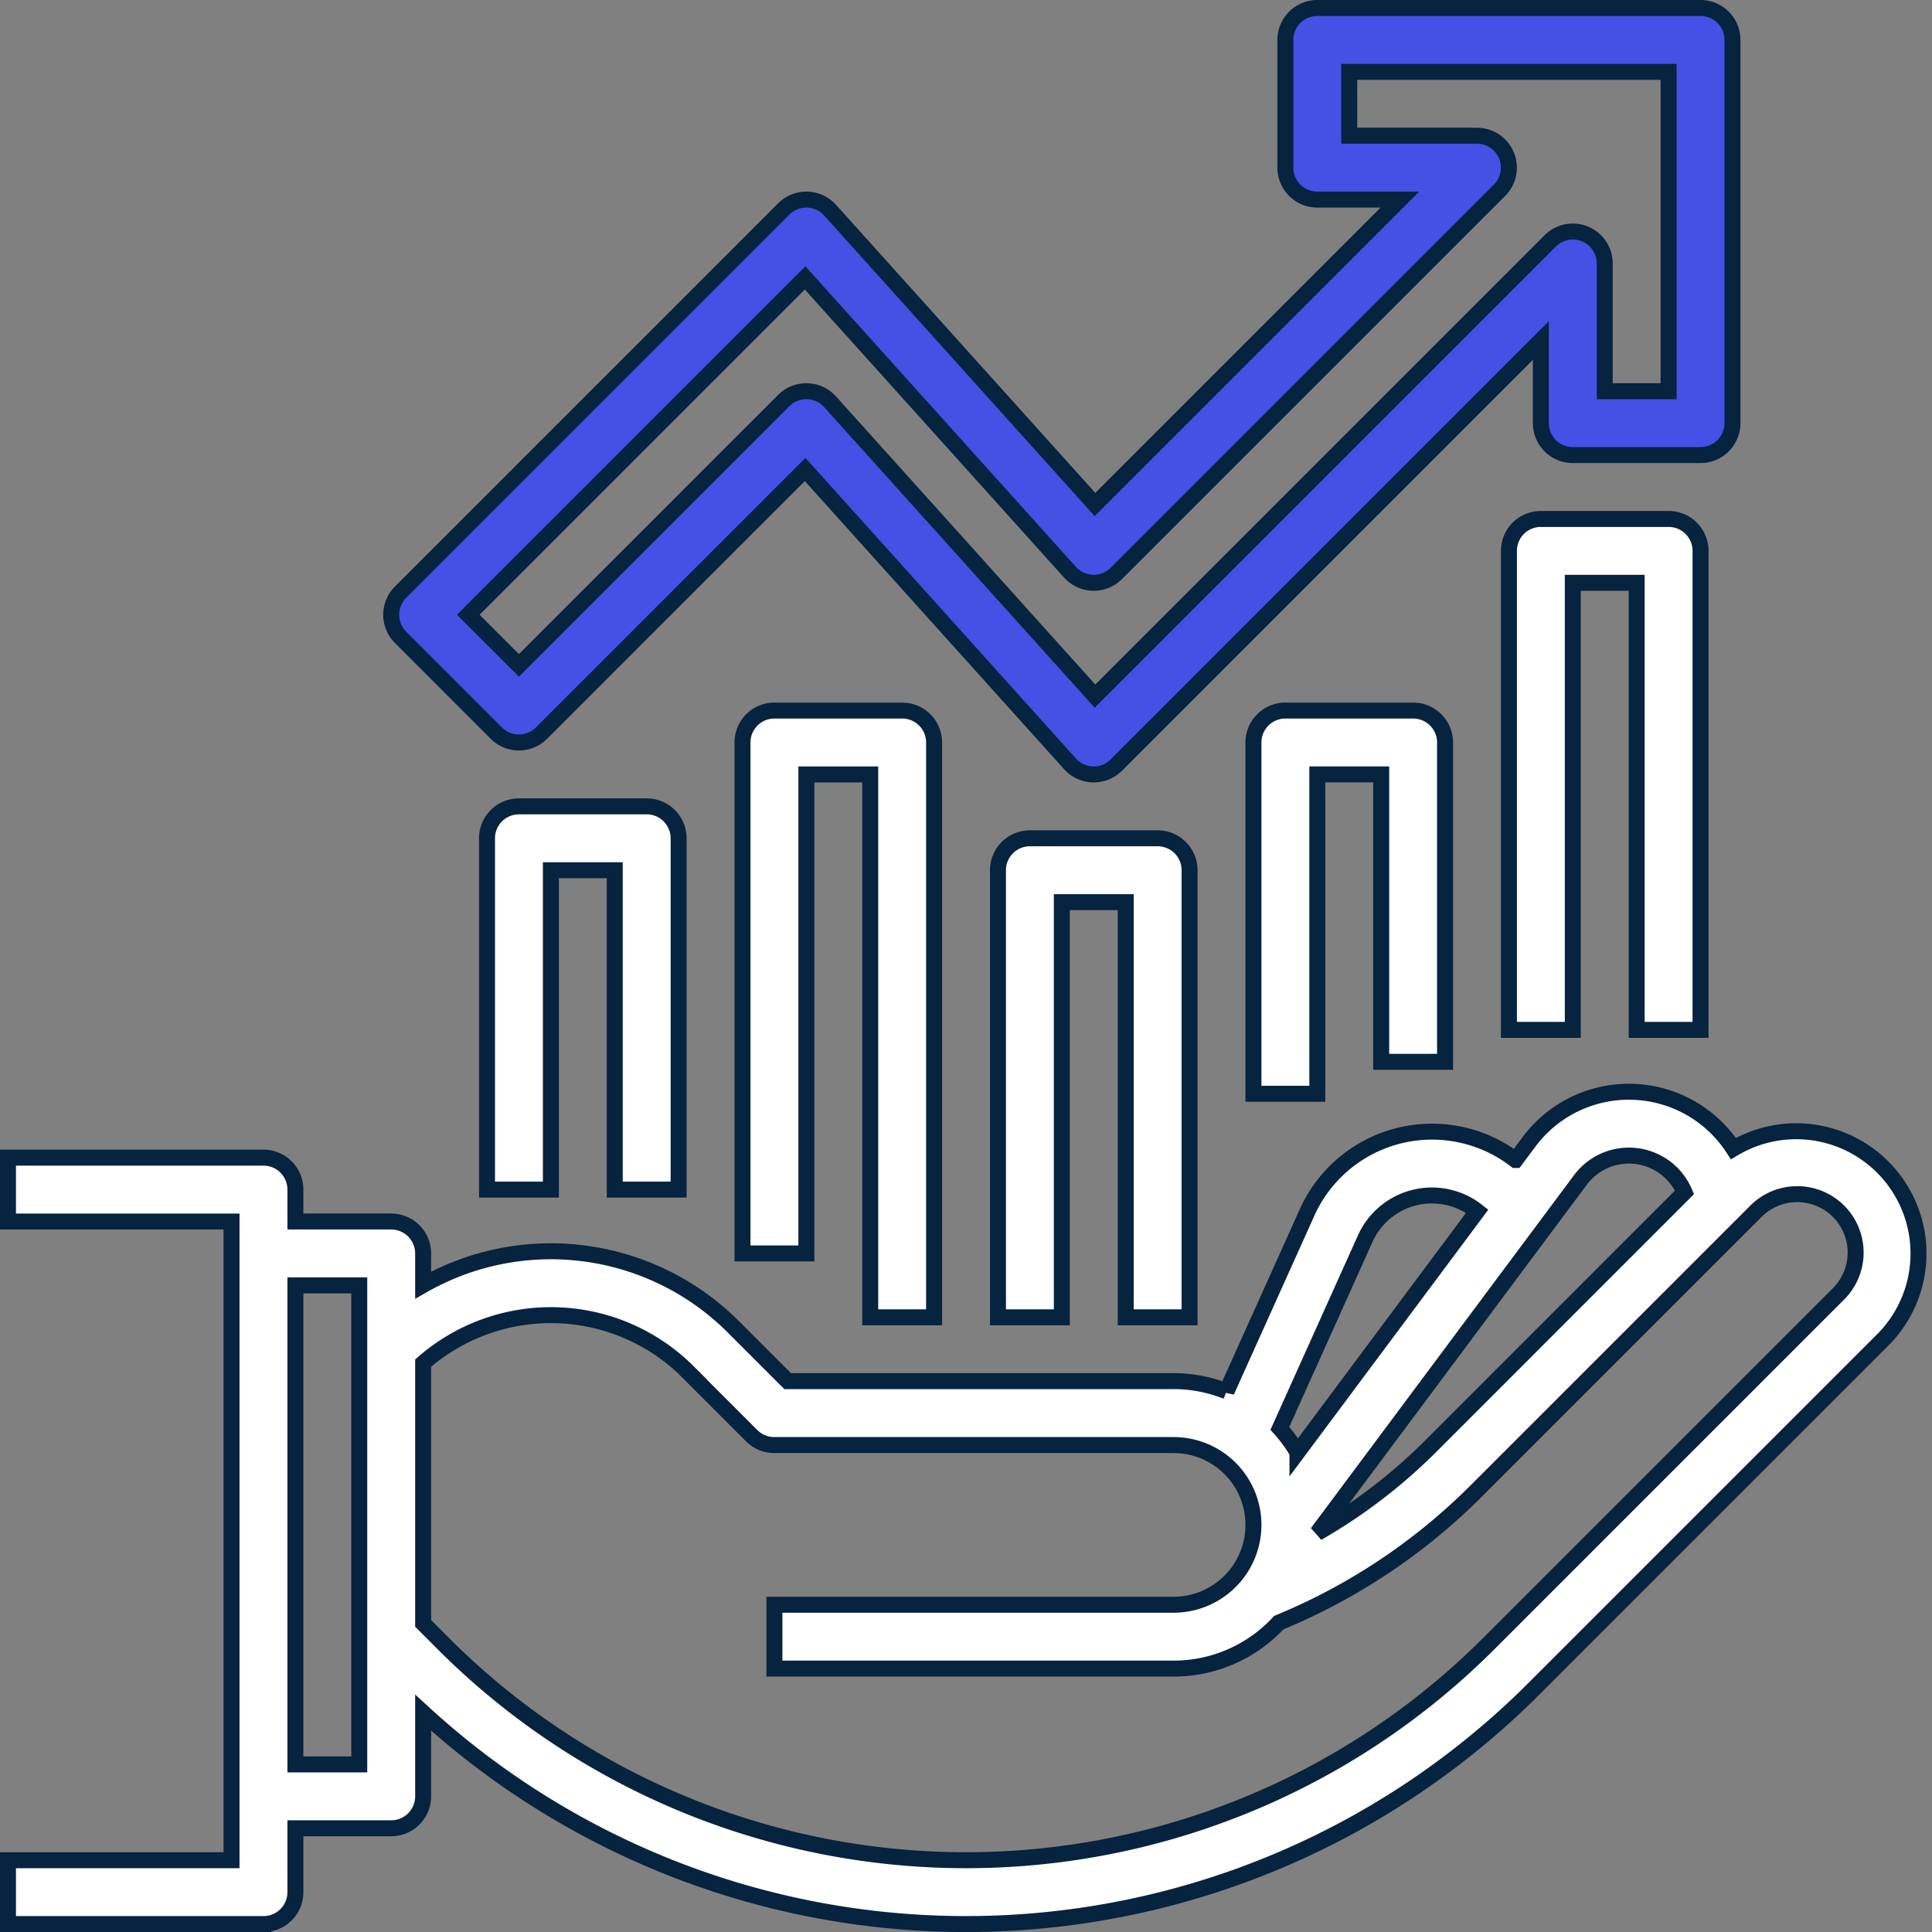 <svg xmlns="http://www.w3.org/2000/svg" width="60.498" height="60.501" viewBox="0 0 60.498 60.501"><rect x="0" y="0" width="60.498" height="60.501" fill="#808080" stroke="none"/><g id="Out_line" data-name="Out line" transform="translate(-15.75 -15.75)" stroke="#062340" stroke-width=".5"><path id="Path_16125" data-name="Path 16125" d="M142 228v-11a1 1 0 00-1-1h-4a1 1 0 00-1 1v11h2v-10h2v10z" transform="translate(-105 -175)" fill="#fff"/><path id="Path_16126" data-name="Path 16126" d="M270 239v-14a1 1 0 00-1-1h-4a1 1 0 00-1 1v14h2v-13h2v13z" transform="translate(-217 -182)" fill="#fff"/><path id="Path_16127" data-name="Path 16127" d="M206 211v-18a1 1 0 00-1-1h-4a1 1 0 00-1 1v16h2v-15h2v17z" transform="translate(-161 -154)" fill="#fff"/><path id="Path_16128" data-name="Path 16128" d="M334 203v-10a1 1 0 00-1-1h-4a1 1 0 00-1 1v11h2v-10h2v9z" transform="translate(-273 -154)" fill="#fff"/><path id="Path_16129" data-name="Path 16129" d="M398 160v-15a1 1 0 00-1-1h-4a1 1 0 00-1 1v15h2v-14h2v14z" transform="translate(-329 -112)" fill="#fff"/><path id="Path_16130" data-name="Path 16130" d="M115.292 38.707a1 1 0 001.414 0l8.255-8.255 8.295 9.217a1 1 0 00.717.331H134a1 1 0 00.707-.293L148 26.414V29a1 1 0 001 1h4a1 1 0 001-1V17a1 1 0 00-1-1h-12a1 1 0 00-1 1v4a1 1 0 001 1h2.586l-9.548 9.548-8.295-9.217a1 1 0 00-1.45-.038l-12 12a1 1 0 000 1.414zm9.669-14.255l8.295 9.217a1 1 0 001.45.038l12-12A1 1 0 00146 20h-4v-2h10v10h-2v-4a1 1 0 00-1.707-.707l-14.255 14.255-8.295-9.217a1 1 0 00-.717-.331H125a1 1 0 00-.707.293L116 36.586 114.414 35z" transform="translate(-84)" fill="#4550e5"/><path id="Path_16131" data-name="Path 16131" d="M25 312.549v-2h3a1 1 0 001-1v-2.62a25.141 25.141 0 0034.778-.744l10.929-10.929a3.829 3.829 0 00-4.677-5.99 3.9 3.9 0 00-6.4-.213l-.424.569a4.292 4.292 0 00-6.527 1.644l-2.521 5.6a4.475 4.475 0 00-1.66-.319H40.414l-1.707-1.707a8.084 8.084 0 00-9.707-1.3v-.991a1 1 0 00-1-1h-3v-1a1 1 0 00-1-1h-8v2h7v20h-7v2h8a1 1 0 001-1zm42.733-22.794a1.892 1.892 0 01.766.88l-7.934 7.935A16.918 16.918 0 0157 301.3l8.236-11.049a1.892 1.892 0 012.5-.493zm-9.233 2.331a2.29 2.29 0 013.507-.86l-5.629 7.552a4.524 4.524 0 00-.551-.751zm-21.212 4.17l2 2a1 1 0 00.707.293H52.5a2.5 2.5 0 010 5H40v2h12.5a4.488 4.488 0 003.295-1.44 18.888 18.888 0 006.184-4.125l8.728-8.728a1.829 1.829 0 112.586 2.586l-10.929 10.929a23.142 23.142 0 01-32.728 0l-.636-.637v-8.151a6.078 6.078 0 018.293.273zM27 293.549v15h-2v-15z" transform="translate(0 -237.549)" fill="#fff"/></g></svg>